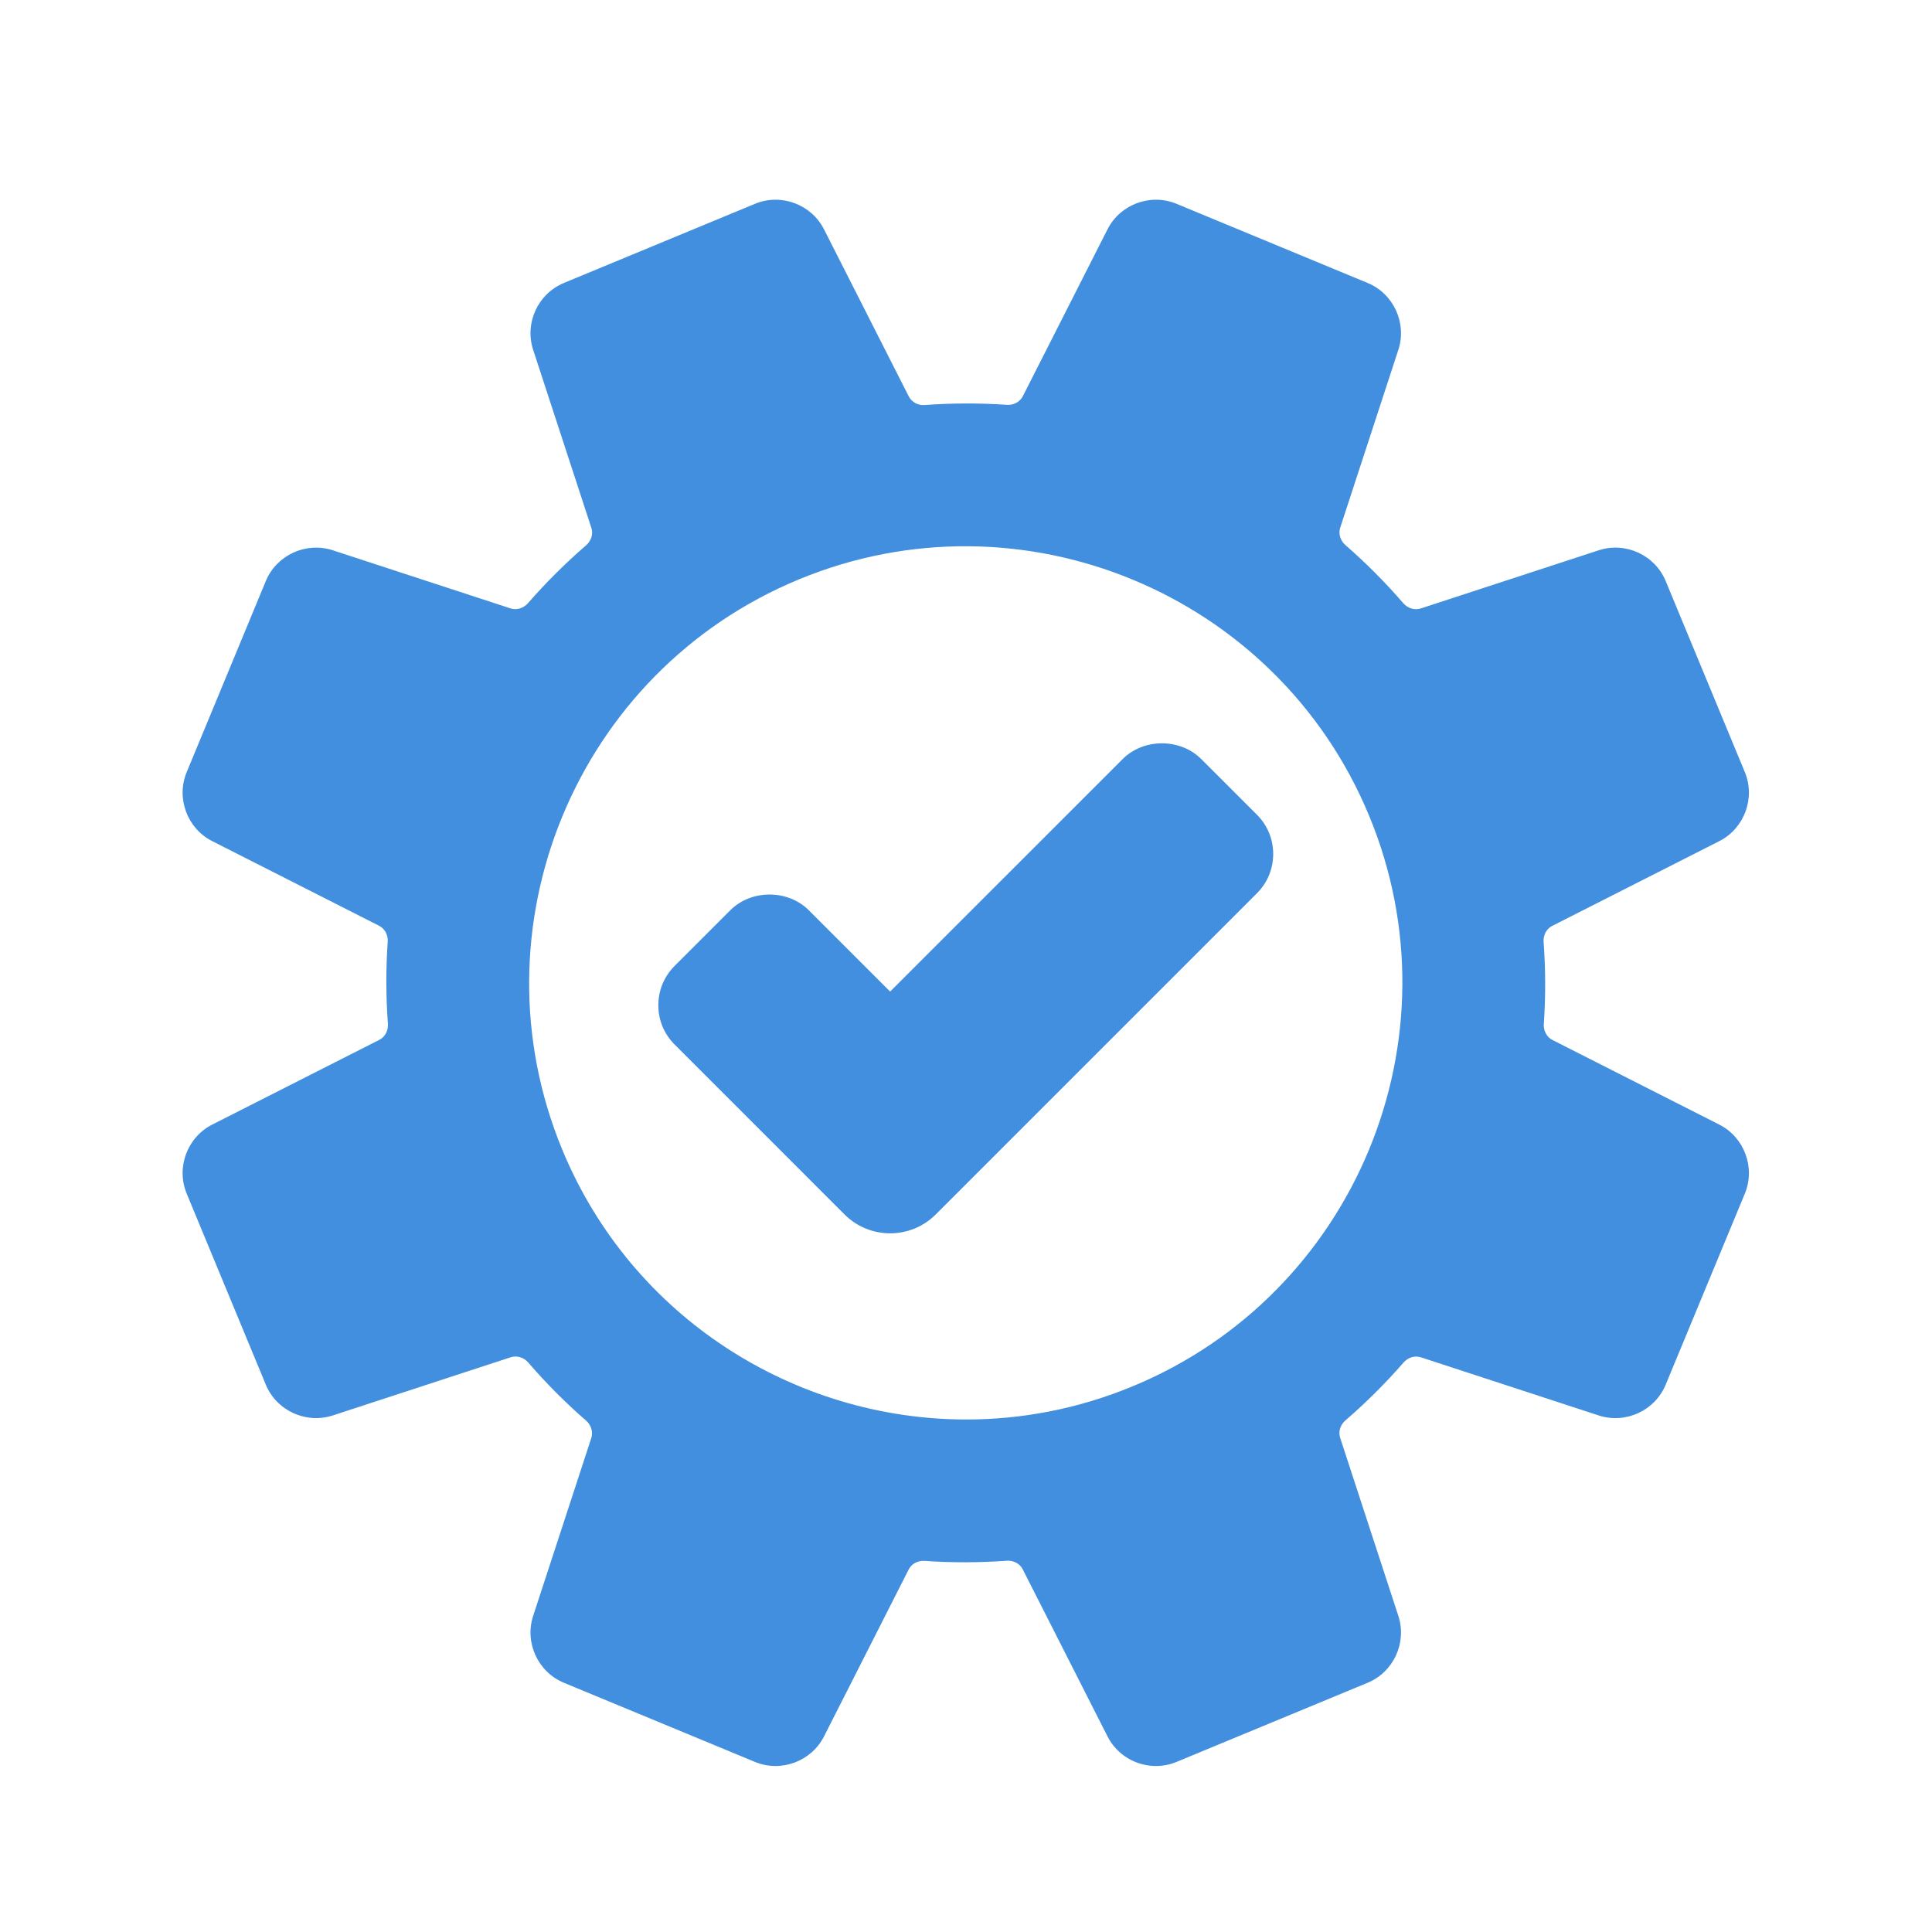 <svg xmlns="http://www.w3.org/2000/svg" xmlns:xlink="http://www.w3.org/1999/xlink" width="500" zoomAndPan="magnify" viewBox="0 0 375 375" height="500" preserveAspectRatio="xMidYMid meet" version="1.0"><path fill="#418fde" d="M 233.168 147.34 C 229.098 143.258 221.973 143.262 217.91 147.332 L 172.773 192.465 L 157 176.691 C 152.93 172.609 145.805 172.613 141.742 176.688 L 130.945 187.484 C 128.902 189.523 127.781 192.23 127.781 195.117 C 127.781 198 128.902 200.707 130.941 202.738 L 163.922 235.723 C 163.922 235.723 163.922 235.723 163.926 235.727 C 166.363 238.164 169.57 239.387 172.773 239.387 C 175.984 239.387 179.188 238.164 181.629 235.723 L 243.961 173.391 C 246.004 171.355 247.125 168.645 247.125 165.758 C 247.125 162.875 246.004 160.168 243.965 158.133 L 233.168 147.34 " fill-opacity="1" fill-rule="nonzero"/><path fill="#418fde" d="M 219.883 269.066 C 209.316 273.449 198.352 275.523 187.566 275.523 C 154.289 275.523 122.66 255.805 109.156 223.203 C 91.277 180.031 111.848 130.355 155.023 112.477 C 198.195 94.594 247.867 115.168 265.75 158.344 C 283.629 201.52 263.055 251.188 219.883 269.066 Z M 333.715 218.285 L 301.316 201.852 C 300.211 201.289 299.559 200.062 299.652 198.73 C 300.012 193.504 300.004 188.156 299.609 182.832 C 299.52 181.5 300.168 180.277 301.281 179.715 L 333.719 163.262 C 338.578 160.793 340.758 154.91 338.672 149.867 L 323.305 112.773 C 321.219 107.727 315.5 105.113 310.324 106.805 L 275.766 118.102 C 274.574 118.488 273.254 118.086 272.379 117.082 C 268.887 113.043 265.113 109.25 261.156 105.812 C 260.152 104.938 259.75 103.605 260.133 102.426 L 271.418 67.898 C 273.117 62.711 270.492 57.008 265.453 54.922 L 228.359 39.559 C 223.316 37.469 217.43 39.645 214.965 44.516 L 198.535 76.902 C 197.965 78.016 196.734 78.68 195.414 78.578 C 190.195 78.215 184.844 78.23 179.508 78.613 C 178.219 78.746 176.961 78.055 176.391 76.945 L 159.941 44.516 C 157.473 39.645 151.582 37.469 146.543 39.559 L 109.453 54.922 C 104.414 57.008 101.785 62.711 103.484 67.898 L 114.785 102.465 C 115.172 103.648 114.77 104.973 113.758 105.848 C 109.711 109.348 105.922 113.121 102.488 117.066 C 101.609 118.074 100.277 118.473 99.105 118.094 L 64.578 106.805 C 59.391 105.121 53.691 107.73 51.598 112.773 L 36.238 149.867 C 34.148 154.91 36.324 160.793 41.191 163.262 L 73.59 179.695 C 74.699 180.258 75.348 181.48 75.254 182.812 C 74.891 188.043 74.902 193.398 75.293 198.723 C 75.387 200.047 74.738 201.27 73.625 201.836 L 41.188 218.285 C 36.324 220.754 34.148 226.637 36.238 231.684 L 51.598 268.773 C 53.688 273.812 59.402 276.426 64.578 274.742 L 99.141 263.441 C 100.336 263.059 101.656 263.461 102.527 264.461 C 106.008 268.496 109.785 272.289 113.75 275.734 C 114.754 276.613 115.156 277.945 114.77 279.121 L 103.484 313.648 C 101.785 318.836 104.414 324.539 109.453 326.625 L 146.543 341.988 C 151.582 344.074 157.473 341.902 159.941 337.035 L 176.371 304.641 C 176.938 303.531 178.117 302.875 179.488 302.969 C 184.703 303.34 190.051 303.324 195.395 302.938 C 196.73 302.844 197.949 303.492 198.512 304.602 L 214.965 337.031 C 216.797 340.652 220.512 342.781 224.375 342.781 C 225.711 342.781 227.062 342.527 228.359 341.988 L 265.453 326.625 C 270.492 324.539 273.117 318.836 271.418 313.648 L 260.125 279.082 C 259.734 277.898 260.137 276.57 261.148 275.699 C 265.195 272.199 268.988 268.426 272.414 264.48 C 273.293 263.469 274.625 263.066 275.801 263.457 L 310.324 274.742 C 315.516 276.434 321.219 273.816 323.305 268.77 L 338.672 231.68 C 340.758 226.637 338.578 220.754 333.715 218.285 " fill-opacity="1" fill-rule="nonzero"/></svg>